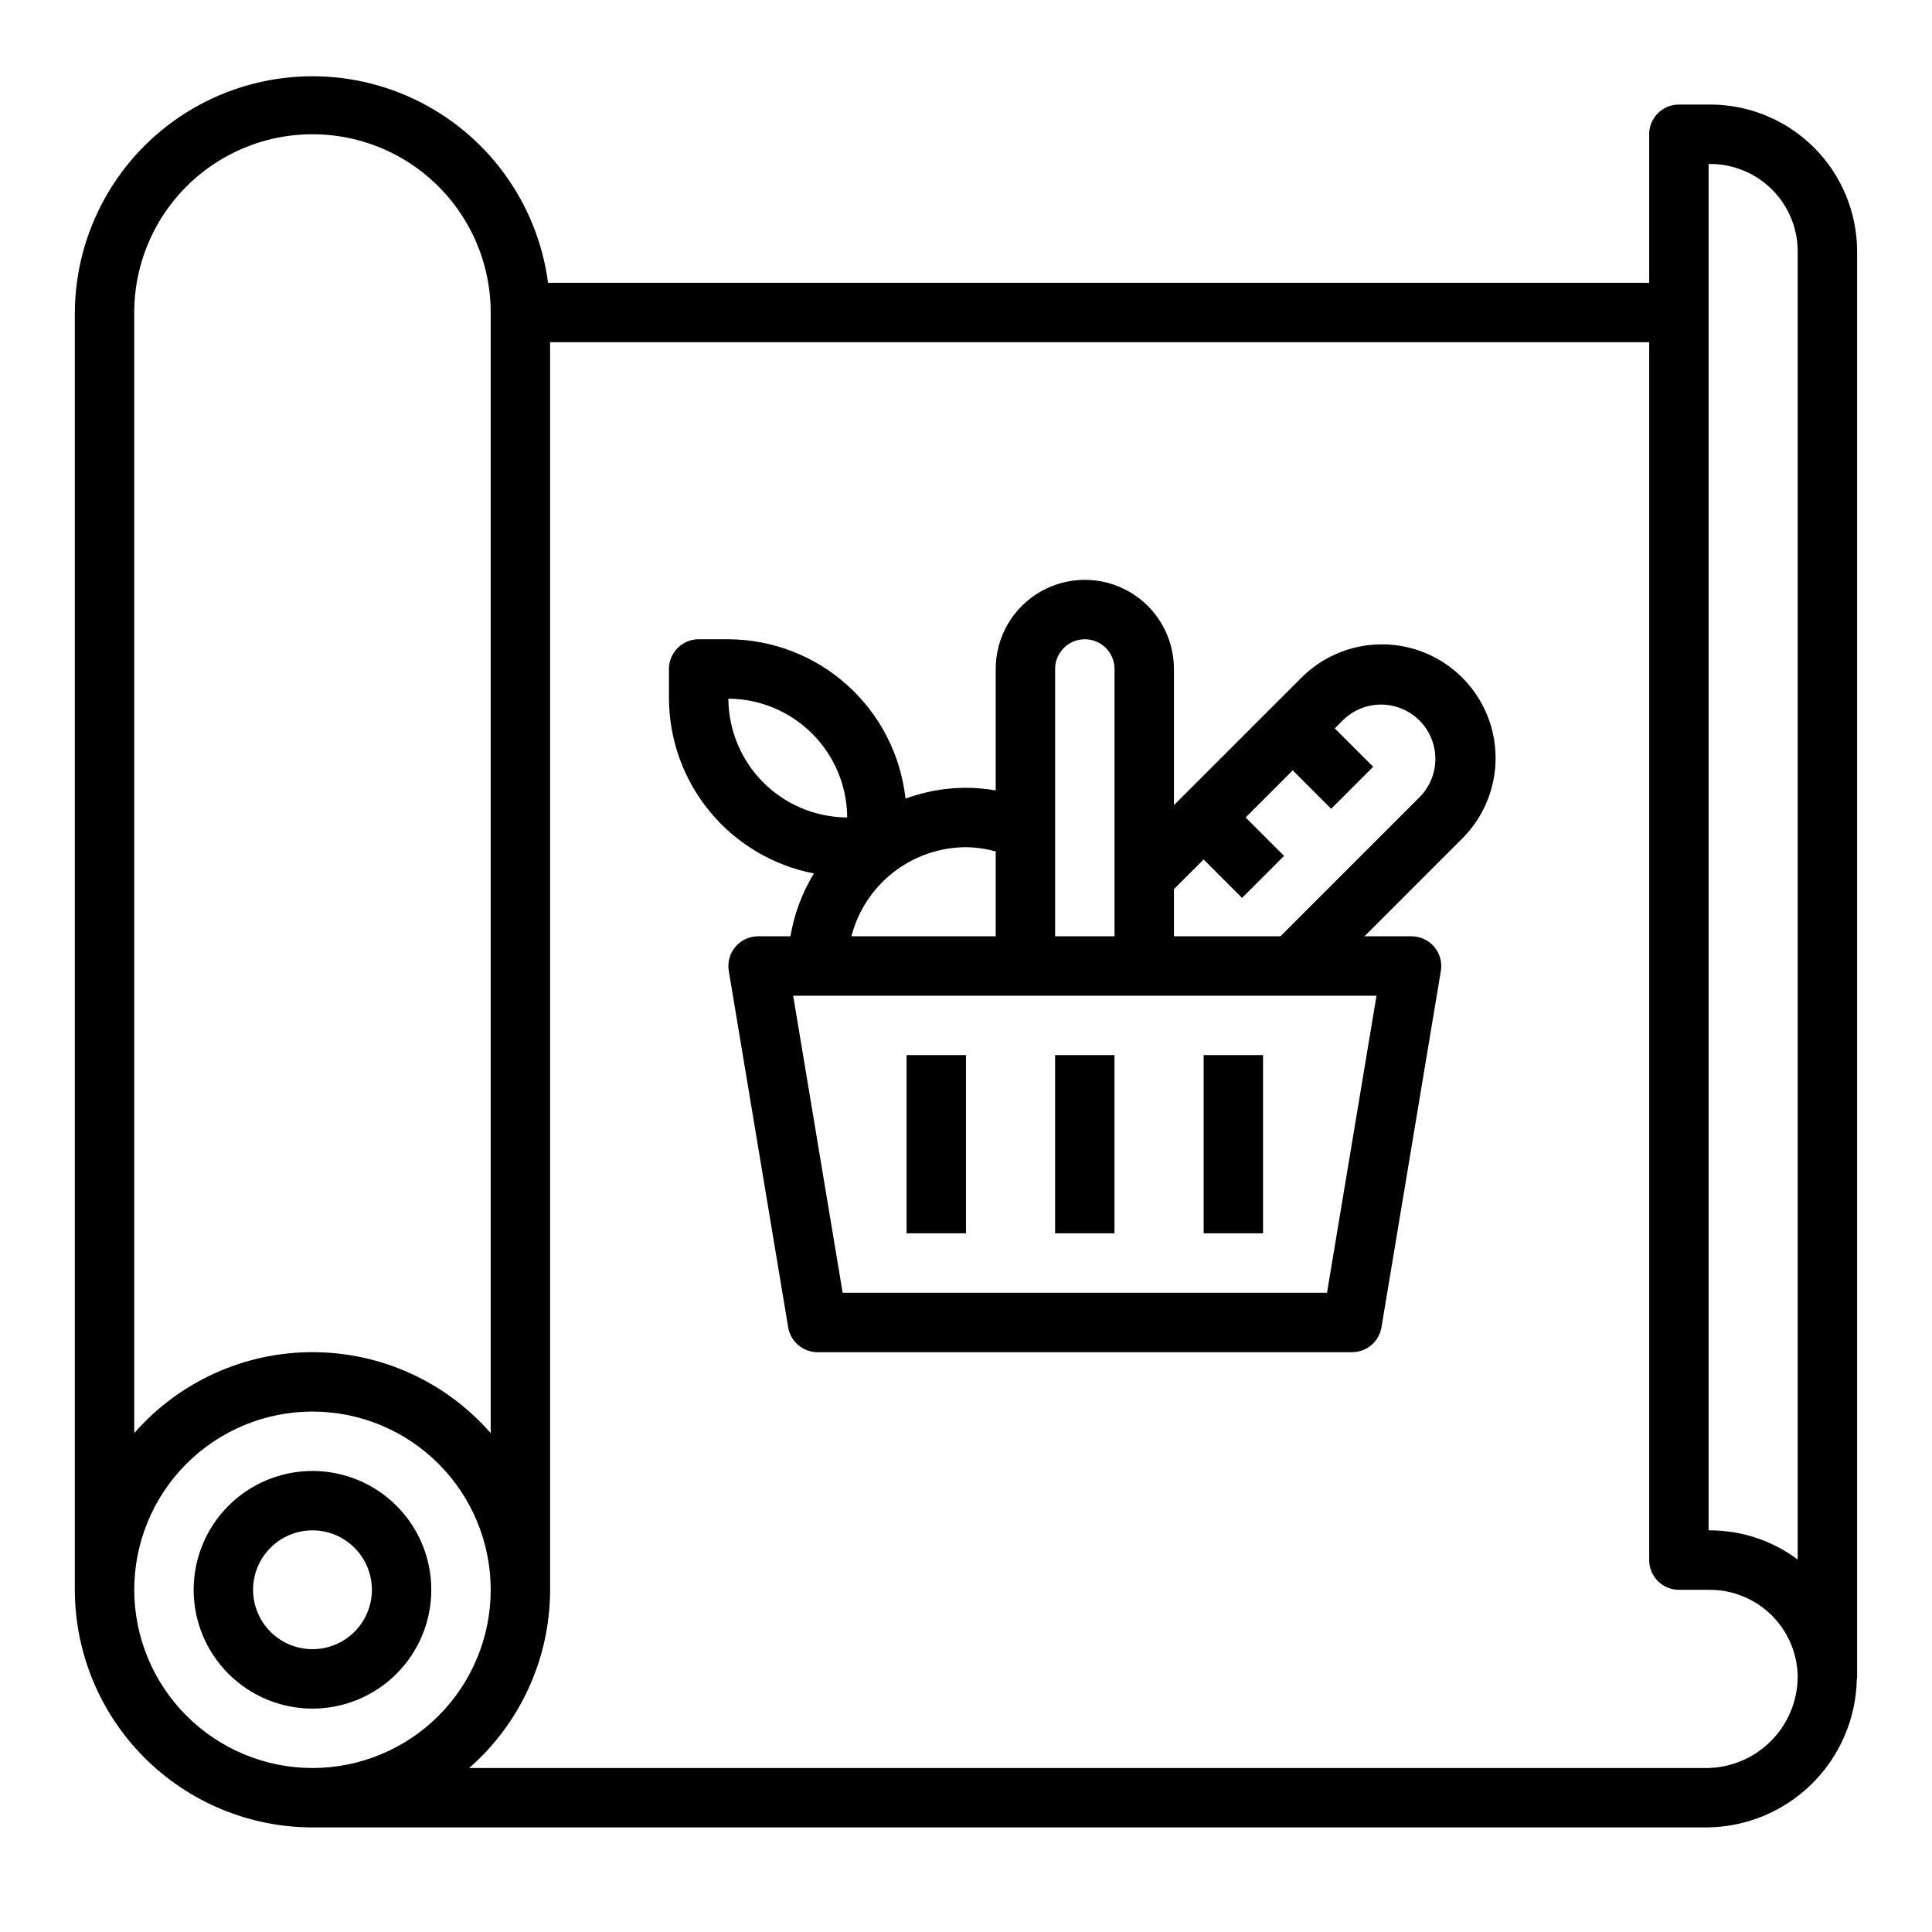 <?xml version="1.0" encoding="UTF-8"?>
<!-- Uploaded to: ICON Repo, www.iconrepo.com, Generator: ICON Repo Mixer Tools -->
<svg fill="#000000" width="800px" height="800px" version="1.1" viewBox="144 144 512 512" xmlns="http://www.w3.org/2000/svg">
 <g>
  <path d="m597.25 171.71h-8.328c-4.348 0-7.871 3.523-7.871 7.871v39.359h-291.81c-2.809-21.289-16.273-39.676-35.723-48.785-19.445-9.109-42.191-7.68-60.344 3.789-18.156 11.469-29.215 31.395-29.344 52.867v338.5c0.02 16.695 6.66 32.703 18.469 44.508 11.805 11.809 27.812 18.449 44.508 18.469h369.29c10.48-0.02 20.535-4.144 28.008-11.492 7.473-7.348 11.77-17.328 11.969-27.809 0-0.133 0.078-0.242 0.078-0.379v-378c-0.012-10.312-4.117-20.203-11.41-27.496-7.293-7.293-17.18-11.395-27.496-11.406zm-0.453 15.742h0.457-0.004c6.141 0.008 12.027 2.453 16.367 6.793 4.344 4.34 6.785 10.227 6.793 16.367v346.68c-6.727-5.027-14.902-7.738-23.301-7.731h-0.312zm-417.22 39.359c0-16.871 9.004-32.465 23.617-40.902s32.617-8.438 47.23 0c14.613 8.438 23.617 24.031 23.617 40.902v296.98c-11.91-13.633-29.129-21.457-47.234-21.457-18.102 0-35.324 7.824-47.23 21.457zm0 338.5c0-12.527 4.977-24.543 13.832-33.398 8.859-8.859 20.875-13.836 33.398-13.836 12.527 0 24.543 4.977 33.398 13.836 8.859 8.855 13.836 20.871 13.836 33.398 0 12.523-4.977 24.539-13.836 33.398-8.855 8.855-20.871 13.832-33.398 13.832-12.52-0.012-24.527-4.992-33.383-13.848-8.855-8.855-13.836-20.863-13.848-33.383zm416.52 47.23h-327.77c13.625-11.914 21.449-29.129 21.457-47.23v-330.62h291.27v322.75c0 2.09 0.828 4.09 2.305 5.566 1.477 1.477 3.481 2.309 5.566 2.309h8.188c6.144 0.004 12.039 2.434 16.402 6.762s6.844 10.203 6.898 16.348c-0.055 6.414-2.641 12.543-7.191 17.062-4.551 4.516-10.703 7.055-17.117 7.059z"/>
  <path d="m226.81 533.82c-8.352 0-16.359 3.316-22.266 9.223-5.902 5.902-9.223 13.914-9.223 22.266s3.32 16.359 9.223 22.266c5.906 5.902 13.914 9.223 22.266 9.223s16.363-3.32 22.266-9.223c5.906-5.906 9.223-13.914 9.223-22.266s-3.316-16.363-9.223-22.266c-5.902-5.906-13.914-9.223-22.266-9.223zm0 47.23c-4.176 0-8.18-1.66-11.133-4.609-2.949-2.953-4.609-6.957-4.609-11.133s1.66-8.18 4.609-11.133c2.953-2.953 6.957-4.613 11.133-4.613s8.18 1.66 11.133 4.613c2.953 2.953 4.613 6.957 4.613 11.133s-1.66 8.18-4.613 11.133c-2.953 2.949-6.957 4.609-11.133 4.609z"/>
  <path d="m384.25 423.61h15.742v47.23h-15.742z"/>
  <path d="m423.61 423.61h15.742v47.23h-15.742z"/>
  <path d="m462.98 423.61h15.742v47.23h-15.742z"/>
  <path d="m488.9 323.59-33.797 33.793v-36.102c0-8.438-4.5-16.234-11.809-20.453-7.305-4.215-16.309-4.215-23.613 0-7.309 4.219-11.809 12.016-11.809 20.453v32.191c-2.602-0.453-5.234-0.688-7.871-0.703-5.473 0.012-10.898 0.984-16.035 2.867-1.277-11.598-6.785-22.316-15.469-30.105-8.684-7.789-19.934-12.105-31.602-12.121h-7.746c-4.348 0-7.871 3.523-7.871 7.871v7.746c0.027 10.996 3.871 21.637 10.879 30.109 7.004 8.473 16.738 14.246 27.531 16.336-3.113 5.106-5.223 10.762-6.211 16.656h-8.582c-2.316 0.004-4.512 1.02-6.008 2.789-1.492 1.766-2.137 4.102-1.754 6.383l15.742 94.465c0.637 3.793 3.918 6.57 7.762 6.574h141.7c3.844-0.004 7.125-2.781 7.762-6.574l15.742-94.465c0.383-2.281-0.258-4.617-1.754-6.383-1.496-1.77-3.691-2.785-6.008-2.789h-12.484l25.922-25.922c7.613-7.613 10.586-18.707 7.801-29.109-2.785-10.398-10.91-18.523-21.309-21.309-10.402-2.785-21.496 0.188-29.109 7.801zm-57.41-10.18c2.086 0 4.09 0.828 5.566 2.305 1.473 1.477 2.305 3.481 2.305 5.566v70.848h-15.746v-70.848c0-4.348 3.527-7.871 7.875-7.871zm-94.465 15.742c8.336 0.047 16.32 3.375 22.215 9.273 5.898 5.894 9.23 13.879 9.273 22.215-8.34-0.043-16.324-3.375-22.219-9.27-5.894-5.894-9.227-13.879-9.27-22.219zm62.977 39.359v0.004c2.66 0.039 5.305 0.414 7.871 1.117v22.496h-38.242c1.738-6.738 5.664-12.711 11.16-16.984 5.492-4.273 12.25-6.606 19.211-6.629zm95.668 118.08h-128.36l-13.113-78.719h154.59zm24.719-131.52-37.055 37.055h-28.23v-12.484l7.871-7.871 10.18 10.18 11.133-11.133-10.18-10.18 12.484-12.484 10.18 10.18 11.133-11.133-10.18-10.176 2.305-2.305v-0.004c3.664-3.508 8.898-4.828 13.785-3.481 4.891 1.344 8.707 5.164 10.055 10.051 1.348 4.891 0.027 10.125-3.481 13.789z"/>
 </g>
</svg>